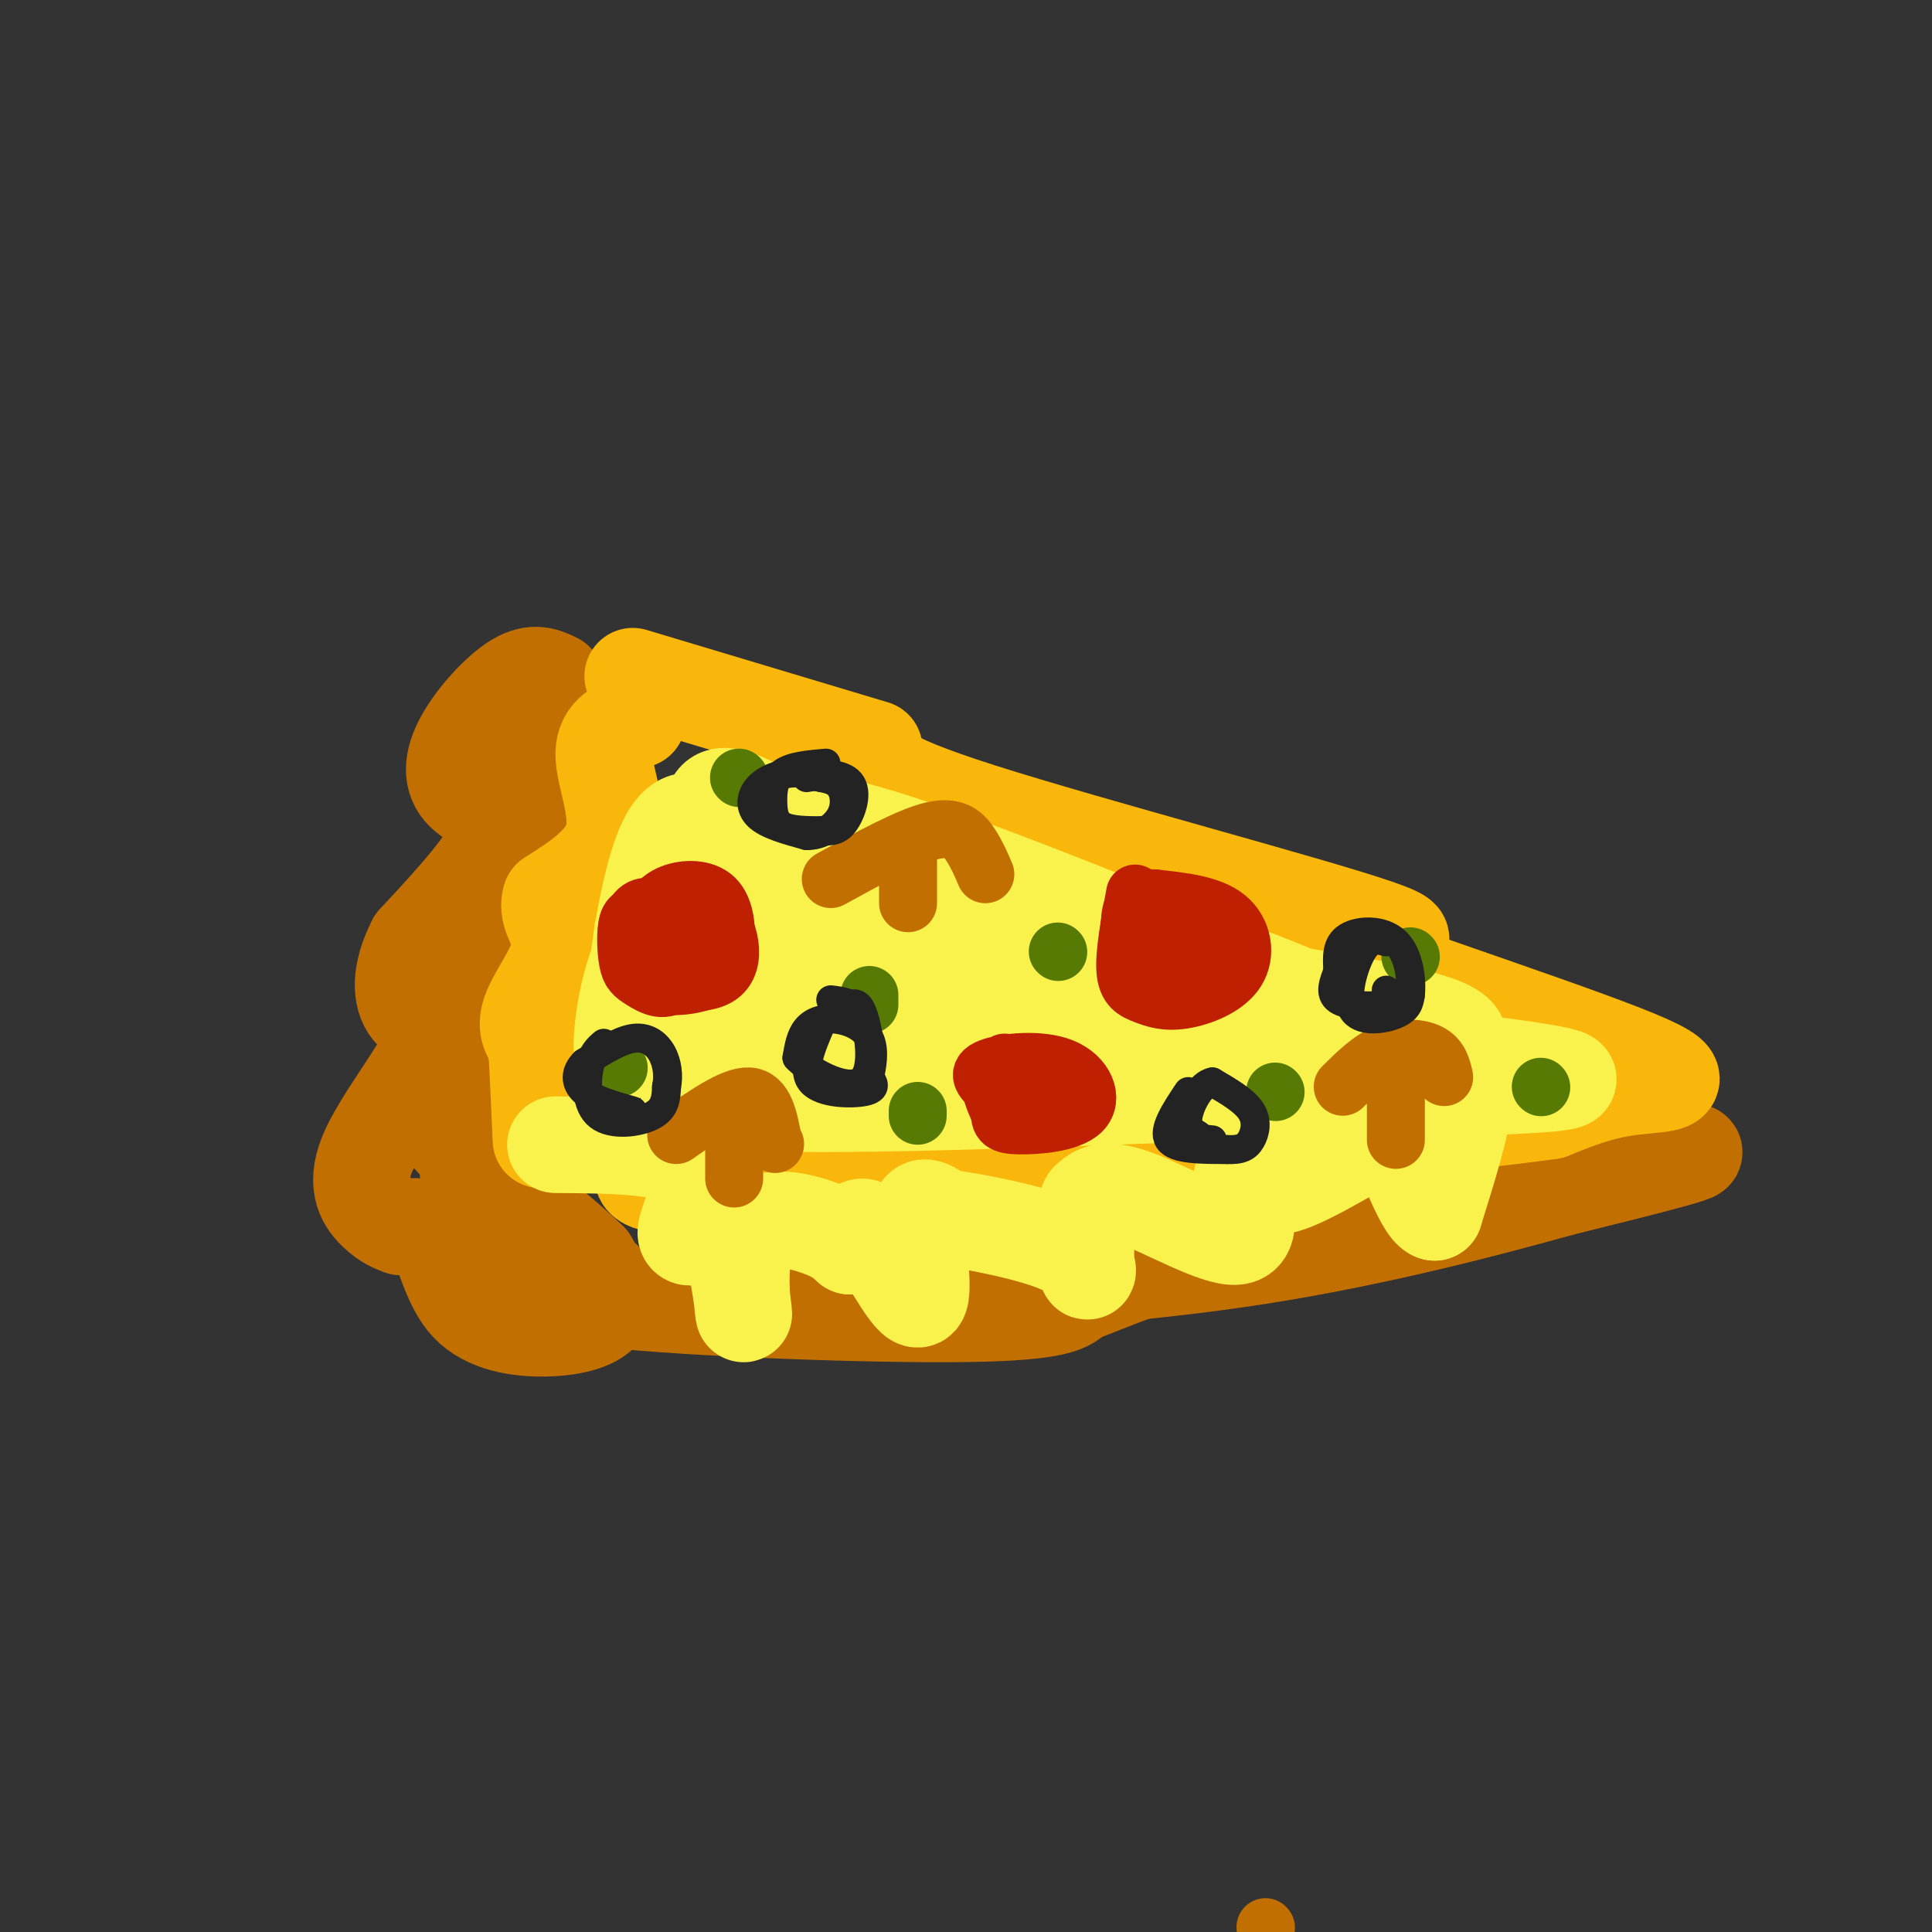 <svg viewBox='0 0 400 400' version='1.1' xmlns='http://www.w3.org/2000/svg' xmlns:xlink='http://www.w3.org/1999/xlink'><rect x="0" y="0" width="400" height="400" fill="#333333" stroke="none"/><g fill='none' stroke='rgb(194,111,1)' stroke-width='20' stroke-linecap='round' stroke-linejoin='round'><path d='M115,141c-2.219,-1.062 -4.437,-2.124 -8,0c-3.563,2.124 -8.470,7.435 -11,12c-2.530,4.565 -2.681,8.383 0,11c2.681,2.617 8.195,4.033 7,9c-1.195,4.967 -9.097,13.483 -17,22'/><path d='M86,195c-3.315,6.397 -3.101,11.391 -1,14c2.101,2.609 6.089,2.833 4,8c-2.089,5.167 -10.255,15.276 -13,22c-2.745,6.724 -0.070,10.064 2,12c2.070,1.936 3.535,2.468 5,3'/><path d='M83,254c2.140,0.157 4.991,-0.950 7,2c2.009,2.950 3.178,9.956 7,14c3.822,4.044 10.298,5.127 16,5c5.702,-0.127 10.629,-1.465 12,-4c1.371,-2.535 -0.815,-6.268 -3,-10'/><path d='M122,261c-6.952,-6.798 -22.833,-18.792 -29,-26c-6.167,-7.208 -2.619,-9.631 0,-12c2.619,-2.369 4.310,-4.685 6,-7'/><path d='M99,216c1.881,-1.333 3.583,-1.167 3,-6c-0.583,-4.833 -3.452,-14.667 -2,-22c1.452,-7.333 7.226,-12.167 13,-17'/><path d='M113,171c2.111,-7.533 0.889,-17.867 -1,-18c-1.889,-0.133 -4.444,9.933 -7,20'/><path d='M105,173c-0.679,8.667 1.125,20.333 0,27c-1.125,6.667 -5.179,8.333 -7,15c-1.821,6.667 -1.411,18.333 -1,30'/><path d='M97,245c2.352,7.841 8.734,12.442 11,16c2.266,3.558 0.418,6.073 18,8c17.582,1.927 54.595,3.265 74,3c19.405,-0.265 21.203,-2.132 23,-4'/><path d='M223,268c6.821,-2.238 12.375,-5.833 38,-12c25.625,-6.167 71.321,-14.905 85,-17c13.679,-2.095 -4.661,2.452 -23,7'/><path d='M323,246c-13.933,3.889 -37.267,10.111 -62,14c-24.733,3.889 -50.867,5.444 -77,7'/><path d='M184,267c-24.289,1.444 -46.511,1.556 -56,1c-9.489,-0.556 -6.244,-1.778 -3,-3'/><path d='M125,265c-1.000,-0.833 -2.000,-1.417 -3,-2'/></g>
<g fill='none' stroke='rgb(249,183,11)' stroke-width='20' stroke-linecap='round' stroke-linejoin='round'><path d='M132,149c-3.467,1.356 -6.933,2.711 -7,7c-0.067,4.289 3.267,11.511 2,17c-1.267,5.489 -7.133,9.244 -13,13'/><path d='M114,186c-1.190,3.583 2.333,6.042 2,10c-0.333,3.958 -4.524,9.417 -6,13c-1.476,3.583 -0.238,5.292 1,7'/><path d='M111,216c0.333,4.500 0.667,12.250 1,20'/><path d='M131,140c0.000,0.000 50.000,15.000 50,15'/><path d='M181,156c-0.289,2.400 -0.578,4.800 22,12c22.578,7.200 68.022,19.200 82,24c13.978,4.800 -3.511,2.400 -21,0'/><path d='M264,192c12.714,5.524 55.000,19.333 72,26c17.000,6.667 8.714,6.190 2,7c-6.714,0.810 -11.857,2.905 -17,5'/><path d='M321,230c-12.250,1.786 -34.375,3.750 -45,6c-10.625,2.250 -9.750,4.786 -16,6c-6.250,1.214 -19.625,1.107 -33,1'/><path d='M227,243c0.422,0.289 17.978,0.511 8,1c-9.978,0.489 -47.489,1.244 -85,2'/><path d='M150,246c-17.000,-0.167 -17.000,-1.583 -17,-3'/></g>
<g fill='none' stroke='rgb(249,242,77)' stroke-width='20' stroke-linecap='round' stroke-linejoin='round'><path d='M115,237c12.111,0.089 24.222,0.178 28,4c3.778,3.822 -0.778,11.378 -1,14c-0.222,2.622 3.889,0.311 8,-2'/><path d='M150,253c2.284,4.919 3.994,18.215 4,19c0.006,0.785 -1.691,-10.943 1,-16c2.691,-5.057 9.769,-3.445 14,-2c4.231,1.445 5.616,2.722 7,4'/><path d='M176,258c1.367,-1.161 1.284,-6.064 4,-3c2.716,3.064 8.231,14.094 10,14c1.769,-0.094 -0.209,-11.313 0,-16c0.209,-4.687 2.604,-2.844 5,-1'/><path d='M195,252c6.131,0.762 18.958,3.167 25,6c6.042,2.833 5.298,6.095 5,5c-0.298,-1.095 -0.149,-6.548 0,-12'/><path d='M225,251c0.021,-2.361 0.075,-2.262 1,-3c0.925,-0.738 2.722,-2.311 9,0c6.278,2.311 17.036,8.507 21,8c3.964,-0.507 1.132,-7.716 1,-11c-0.132,-3.284 2.434,-2.642 5,-2'/><path d='M262,243c0.689,0.800 -0.089,3.800 5,2c5.089,-1.800 16.044,-8.400 27,-15'/><path d='M289,218c-4.917,-4.000 -9.833,-8.000 -28,-15c-18.167,-7.000 -49.583,-17.000 -81,-27'/><path d='M180,176c-20.036,-5.988 -29.625,-7.458 -35,-6c-5.375,1.458 -6.536,5.845 -7,11c-0.464,5.155 -0.232,11.077 0,17'/><path d='M138,198c-0.455,5.088 -1.591,9.308 2,12c3.591,2.692 11.911,3.856 26,5c14.089,1.144 33.947,2.270 51,2c17.053,-0.270 31.301,-1.934 23,-3c-8.301,-1.066 -39.150,-1.533 -70,-2'/><path d='M170,212c-15.011,0.775 -17.539,3.713 -18,5c-0.461,1.287 1.145,0.923 -3,3c-4.145,2.077 -14.041,6.593 3,8c17.041,1.407 61.021,-0.297 105,-2'/><path d='M257,226c20.310,-0.048 18.583,0.833 25,-1c6.417,-1.833 20.976,-6.381 20,-10c-0.976,-3.619 -17.488,-6.310 -34,-9'/><path d='M268,206c-23.422,-8.867 -64.978,-26.533 -87,-33c-22.022,-6.467 -24.511,-1.733 -27,3'/><path d='M154,176c-8.643,3.667 -16.750,11.333 -21,21c-4.250,9.667 -4.643,21.333 -4,21c0.643,-0.333 2.321,-12.667 4,-25'/><path d='M133,193c1.896,-10.324 4.635,-23.634 10,-23c5.365,0.634 13.356,15.211 27,23c13.644,7.789 32.943,8.789 41,10c8.057,1.211 4.874,2.632 -4,5c-8.874,2.368 -23.437,5.684 -38,9'/><path d='M169,217c-7.304,1.605 -6.563,1.119 -8,3c-1.437,1.881 -5.051,6.131 -4,8c1.051,1.869 6.766,1.357 12,-1c5.234,-2.357 9.986,-6.558 13,-12c3.014,-5.442 4.290,-12.126 7,-15c2.710,-2.874 6.855,-1.937 11,-1'/><path d='M200,199c2.341,-0.139 2.694,0.012 5,0c2.306,-0.012 6.567,-0.189 0,-3c-6.567,-2.811 -23.960,-8.257 -35,-10c-11.040,-1.743 -15.726,0.216 -18,0c-2.274,-0.216 -2.137,-2.608 -2,-5'/><path d='M150,181c-1.600,-4.911 -4.600,-14.689 -1,-16c3.600,-1.311 13.800,5.844 24,13'/><path d='M173,178c9.754,5.679 22.140,13.378 42,20c19.860,6.622 47.193,12.167 59,15c11.807,2.833 8.088,2.952 -3,3c-11.088,0.048 -29.544,0.024 -48,0'/><path d='M223,216c-18.000,0.400 -39.000,1.400 -51,-1c-12.000,-2.400 -15.000,-8.200 -18,-14'/><path d='M289,218c15.833,1.917 31.667,3.833 35,5c3.333,1.167 -5.833,1.583 -15,2'/><path d='M309,225c-5.000,0.178 -10.000,-0.378 -11,0c-1.000,0.378 2.000,1.689 5,3'/><path d='M303,228c-0.167,4.333 -3.083,13.667 -6,23'/><path d='M297,251c-2.756,-0.822 -6.644,-14.378 -11,-20c-4.356,-5.622 -9.178,-3.311 -14,-1'/></g>
<g fill='none' stroke='rgb(194,111,1)' stroke-width='12' stroke-linecap='round' stroke-linejoin='round'><path d='M140,235c5.833,-4.083 11.667,-8.167 15,-8c3.333,0.167 4.167,4.583 5,9'/><path d='M160,236c0.833,1.500 0.417,0.750 0,0'/><path d='M152,235c0.000,0.000 0.000,9.000 0,9'/><path d='M278,225c2.867,-2.844 5.733,-5.689 9,-7c3.267,-1.311 6.933,-1.089 9,0c2.067,1.089 2.533,3.044 3,5'/><path d='M289,223c0.000,0.000 0.000,13.000 0,13'/><path d='M172,182c8.044,-4.422 16.089,-8.844 21,-10c4.911,-1.156 6.689,0.956 8,3c1.311,2.044 2.156,4.022 3,6'/><path d='M188,178c0.000,0.000 0.000,9.000 0,9'/><path d='M262,399c0.000,0.000 0.100,0.100 0.1,0.1'/></g>
<g fill='none' stroke='rgb(191,32,1)' stroke-width='12' stroke-linecap='round' stroke-linejoin='round'><path d='M235,185c-1.143,6.253 -2.285,12.507 -2,16c0.285,3.493 1.999,4.226 4,5c2.001,0.774 4.289,1.589 8,1c3.711,-0.589 8.845,-2.582 11,-6c2.155,-3.418 1.330,-8.262 -2,-11c-3.330,-2.738 -9.165,-3.369 -15,-4'/><path d='M239,186c-3.485,-0.242 -4.697,1.152 -5,4c-0.303,2.848 0.303,7.152 3,10c2.697,2.848 7.485,4.242 10,3c2.515,-1.242 2.758,-5.121 3,-9'/><path d='M241,193c1.917,2.583 3.833,5.167 5,5c1.167,-0.167 1.583,-3.083 2,-6'/><path d='M208,220c-0.481,3.867 -0.962,7.734 -1,10c-0.038,2.266 0.365,2.930 4,3c3.635,0.070 10.500,-0.456 13,-3c2.500,-2.544 0.635,-7.108 -4,-9c-4.635,-1.892 -12.038,-1.112 -15,0c-2.962,1.112 -1.481,2.556 0,4'/><path d='M205,225c0.762,2.893 2.667,8.125 5,7c2.333,-1.125 5.095,-8.607 5,-11c-0.095,-2.393 -3.048,0.304 -6,3'/><path d='M133,190c-1.225,-0.391 -2.450,-0.781 -3,1c-0.550,1.781 -0.424,5.734 0,8c0.424,2.266 1.144,2.844 3,4c1.856,1.156 4.846,2.888 7,0c2.154,-2.888 3.473,-10.397 3,-14c-0.473,-3.603 -2.736,-3.302 -5,-3'/><path d='M138,186c-2.856,2.094 -7.498,8.829 -5,13c2.498,4.171 12.134,5.777 16,3c3.866,-2.777 1.962,-9.936 -1,-13c-2.962,-3.064 -6.981,-2.032 -11,-1'/><path d='M137,188c-2.911,-0.391 -4.687,-0.868 -6,2c-1.313,2.868 -2.161,9.080 1,12c3.161,2.920 10.332,2.549 14,1c3.668,-1.549 3.834,-4.274 4,-7'/><path d='M150,196c0.643,-3.226 0.250,-7.792 -2,-10c-2.250,-2.208 -6.357,-2.060 -9,-1c-2.643,1.060 -3.821,3.030 -5,5'/><path d='M134,190c-0.833,0.833 -0.417,0.417 0,0'/></g>
<g fill='none' stroke='rgb(86,122,3)' stroke-width='12' stroke-linecap='round' stroke-linejoin='round'><path d='M180,206c0.000,0.000 0.000,2.000 0,2'/><path d='M153,161c0.000,0.000 0.100,0.100 0.1,0.1'/><path d='M128,221c0.000,0.000 0.100,0.100 0.1,0.1'/><path d='M219,197c0.000,0.000 0.100,0.100 0.1,0.1'/><path d='M264,226c0.000,0.000 0.100,0.100 0.1,0.1'/><path d='M292,198c0.000,0.000 0.100,0.100 0.1,0.1'/><path d='M319,225c0.000,0.000 0.100,0.100 0.1,0.1'/><path d='M190,230c0.000,0.000 0.000,1.000 0,1'/></g>
<g fill='none' stroke='rgb(35,35,35)' stroke-width='6' stroke-linecap='round' stroke-linejoin='round'><path d='M246,226c-2.667,4.000 -5.333,8.000 -4,10c1.333,2.000 6.667,2.000 12,2'/><path d='M254,238c2.893,0.143 4.125,-0.500 5,-2c0.875,-1.500 1.393,-3.857 0,-6c-1.393,-2.143 -4.696,-4.071 -8,-6'/><path d='M251,224c-2.444,0.444 -4.556,4.556 -5,7c-0.444,2.444 0.778,3.222 2,4'/><path d='M248,235c0.833,0.833 1.917,0.917 3,1'/><path d='M171,158c-3.565,0.310 -7.131,0.619 -9,2c-1.869,1.381 -2.042,3.833 -2,6c0.042,2.167 0.298,4.048 2,5c1.702,0.952 4.851,0.976 8,1'/><path d='M170,172c2.179,0.155 3.625,0.042 5,-2c1.375,-2.042 2.679,-6.012 1,-8c-1.679,-1.988 -6.339,-1.994 -11,-2'/><path d='M165,160c-3.393,0.060 -6.375,1.208 -8,3c-1.625,1.792 -1.893,4.226 0,6c1.893,1.774 5.946,2.887 10,4'/><path d='M167,173c3.083,0.048 5.792,-1.833 7,-4c1.208,-2.167 0.917,-4.619 0,-6c-0.917,-1.381 -2.458,-1.690 -4,-2'/><path d='M170,161c-1.167,-0.333 -2.083,-0.167 -3,0'/><path d='M170,212c-2.044,4.778 -4.089,9.556 -2,12c2.089,2.444 8.311,2.556 11,2c2.689,-0.556 1.844,-1.778 1,-3'/><path d='M180,223c0.490,-2.021 1.214,-5.573 0,-8c-1.214,-2.427 -4.365,-3.730 -7,-4c-2.635,-0.270 -4.753,0.494 -6,2c-1.247,1.506 -1.624,3.753 -2,6'/><path d='M165,219c2.536,2.798 9.875,6.792 13,5c3.125,-1.792 2.036,-9.369 1,-13c-1.036,-3.631 -2.018,-3.315 -3,-3'/><path d='M176,208c-1.167,-0.667 -2.583,-0.833 -4,-1'/><path d='M287,195c-1.637,-0.458 -3.274,-0.917 -5,2c-1.726,2.917 -3.542,9.208 -2,12c1.542,2.792 6.440,2.083 9,1c2.560,-1.083 2.780,-2.542 3,-4'/><path d='M292,206c0.357,-2.964 -0.250,-8.375 -3,-11c-2.750,-2.625 -7.643,-2.464 -10,-1c-2.357,1.464 -2.179,4.232 -2,7'/><path d='M277,201c-0.833,2.345 -1.917,4.708 0,6c1.917,1.292 6.833,1.512 9,1c2.167,-0.512 1.583,-1.756 1,-3'/><path d='M125,216c-1.185,1.018 -2.369,2.036 -3,5c-0.631,2.964 -0.708,7.875 2,10c2.708,2.125 8.202,1.464 11,0c2.798,-1.464 2.899,-3.732 3,-6'/><path d='M138,225c0.476,-2.274 0.167,-4.958 -1,-7c-1.167,-2.042 -3.190,-3.440 -6,-3c-2.810,0.440 -6.405,2.720 -10,5'/><path d='M121,220c-2.000,1.933 -2.000,4.267 0,6c2.000,1.733 6.000,2.867 10,4'/></g>
</svg>
